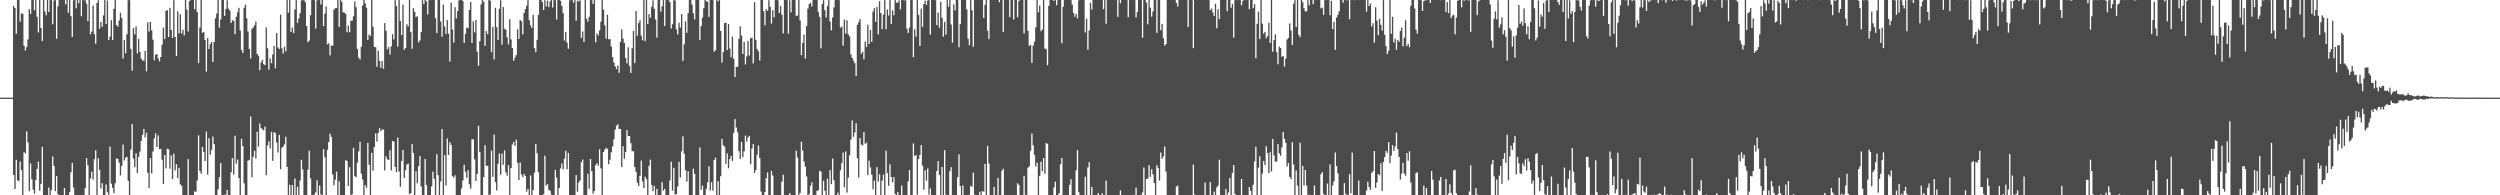 <svg xmlns="http://www.w3.org/2000/svg" width="1920" height="150"><path d="M0 75.000h1v1.000H0zM1 75.000h1v1.000H1zM2 75.000h1v1.000H2zM3 75.000h1v1.000H3zM4 75.000h1v1.000H4zM5 75.000h1v1.000H5zM6 75.000h1v1.000H6zM7 75.000h1v1.000H7zM8 75.000h1v1.000H8zM9 75.000h1v1.000H9zM10 4.498h1v129.871H10zM11 6.206h1v138.888H11zM12 25.952h1v96.790H12zM13 0.117h1v138.333H13zM14 -0.108h1v139.189H14zM15 16.635h1v107.352H15zM16 10.295h1v120.434H16zM17 10.646h1v139.319H17zM18 35.077h1v81.832H18zM19 38.812h1v78.976H19zM20 36.209h1v64.671H20zM21 30.269h1v79.073H21zM22 7.019h1v139.821H22zM23 10.748h1v114.814H23zM24 -0.059h1v137.803H24zM25 -0.066h1v145.672H25zM26 7.908h1v140.799H26zM27 0.066h1v138.231H27zM28 12.850h1v116.886H28zM29 24.946h1v99.257H29zM30 -0.002h1v146.505H30zM31 21.411h1v119.824H31zM32 31.556h1v81.257H32zM33 -0.020h1v149.964H33zM34 8.861h1v141.199H34zM35 11.739h1v138.247H35zM36 -0.282h1v150.296H36zM37 9.233h1v134.767H37zM38 0.079h1v149.952H38zM39 0.009h1v146.081H39zM40 18.632h1v101.584H40zM41 0.424h1v126.973H41zM42 0.013h1v146.823H42zM43 29.726h1v105.485H43zM44 4.858h1v144.140H44zM45 0.019h1v149.982H45zM46 0.000h1v149.896H46zM47 -0.016h1v150.013H47zM48 0.026h1v149.951H48zM49 0.040h1v144.356H49zM50 3.343h1v146.531H50zM51 0.012h1v149.972H51zM52 9.796h1v140.182H52zM53 0.007h1v147.595H53zM54 12.464h1v119.900H54zM55 28.398h1v96.749H55zM56 0.214h1v143.804H56zM57 -0.518h1v151.277H57zM58 6.413h1v143.417H58zM59 -0.589h1v151.816H59zM60 2.460h1v148.436H60zM61 -0.531h1v151.366H61zM62 12.434h1v137.583H62zM63 -0.012h1v149.727H63zM64 0.294h1v149.952H64zM65 0.107h1v144.349H65zM66 2.920h1v118.519H66zM67 16.179h1v110.673H67zM68 -0.739h1v151.010H68zM69 26.356h1v110.670H69zM70 24.230h1v107.545H70zM71 4.326h1v133.576H71zM72 26.257h1v95.947H72zM73 33.596h1v81.870H73zM74 2.302h1v147.423H74zM75 0.200h1v121.306H75zM76 22.030h1v108.494H76zM77 16.808h1v127.894H77zM78 20.597h1v120.123H78zM79 11.849h1v138.290H79zM80 -0.697h1v150.560H80zM81 18.467h1v123.188H81zM82 0.387h1v147.204H82zM83 30.706h1v118.858H83zM84 28.103h1v84.413H84zM85 15.500h1v125.530H85zM86 30.712h1v113.502H86zM87 6.793h1v141.587H87zM88 -0.030h1v140.785H88zM89 19.203h1v102.460H89zM90 20.490h1v101.576H90zM91 15.748h1v109.198H91zM92 9.801h1v124.904H92zM93 13.713h1v113.741H93zM94 44.929h1v66.117H94zM95 30.749h1v92.452H95zM96 40.905h1v80.191H96zM97 26.390h1v94.133H97zM98 0.188h1v138.648H98zM99 -0.028h1v149.996H99zM100 37.521h1v77.410H100zM101 54.259h1v41.017H101zM102 21.522h1v100.301H102zM103 26.338h1v102.071H103zM104 20.329h1v97.434H104zM105 41.062h1v91.771H105zM106 29.822h1v90.715H106zM107 39.906h1v76.479H107zM108 45.009h1v63.228H108zM109 46.428h1v57.029H109zM110 46.632h1v52.346H110zM111 39.172h1v66.414H111zM112 54.771h1v47.227H112zM113 17.148h1v115.544H113zM114 24.264h1v120.078H114zM115 16.797h1v104.607H115zM116 23.233h1v109.955H116zM117 30.466h1v85.936H117zM118 46.329h1v59.947H118zM119 42.081h1v60.251H119zM120 41.512h1v71.362H120zM121 44.898h1v59.106H121zM122 47.179h1v67.369H122zM123 43.815h1v70.571H123zM124 34.304h1v88.417H124zM125 21.308h1v120.011H125zM126 30.021h1v89.030H126zM127 8.412h1v120.908H127zM128 7.738h1v106.469H128zM129 28.505h1v86.177H129zM130 5.980h1v123.594H130zM131 23.059h1v96.331H131zM132 29.165h1v108.381H132zM133 0.033h1v117.986H133zM134 28.350h1v102.518H134zM135 42.985h1v83.075H135zM136 8.699h1v128.076H136zM137 25.678h1v103.264H137zM138 10.884h1v130.679H138zM139 25.635h1v117.040H139zM140 22.833h1v127.190H140zM141 27.126h1v122.854H141zM142 0.013h1v149.950H142zM143 7.408h1v142.575H143zM144 24.164h1v98.057H144zM145 0.922h1v149.076H145zM146 0.035h1v149.864H146zM147 -0.747h1v151.310H147zM148 -0.225h1v150.906H148zM149 7.041h1v139.915H149zM150 0.033h1v147.283H150zM151 9.326h1v129.274H151zM152 48.505h1v55.435H152zM153 21.172h1v110.095H153zM154 -0.121h1v133.482H154zM155 25.252h1v87.587H155zM156 24.501h1v92.194H156zM157 30.759h1v92.900H157zM158 54.969h1v46.034H158zM159 29.210h1v104.905H159zM160 37.698h1v68.439H160zM161 33.884h1v84.890H161zM162 32.228h1v82.885H162zM163 47.625h1v57.294H163zM164 32.229h1v78.393H164zM165 14.119h1v135.861H165zM166 10.379h1v139.581H166zM167 -0.034h1v145.410H167zM168 21.298h1v114.710H168zM169 15.016h1v110.256H169zM170 -1.099h1v156.088H170zM171 -0.484h1v150.885H171zM172 12.194h1v137.332H172zM173 6.864h1v142.594H173zM174 0.182h1v145.735H174zM175 6.649h1v144.026H175zM176 8.130h1v141.891H176zM177 17.668h1v114.750H177zM178 15.620h1v105.777H178zM179 15.957h1v118.085H179zM180 26.217h1v78.032H180zM181 12.791h1v112.884H181zM182 9.496h1v113.059H182zM183 5.969h1v130.786H183zM184 23.330h1v126.591H184zM185 38.428h1v68.153H185zM186 40.646h1v71.594H186zM187 5.949h1v134.865H187zM188 3.483h1v146.295H188zM189 14.093h1v135.889H189zM190 24.292h1v99.164H190zM191 37.665h1v85.116H191zM192 44.815h1v44.644H192zM193 22.242h1v113.840H193zM194 21.106h1v99.312H194zM195 19.401h1v96.374H195zM196 16.614h1v105.107H196zM197 41.358h1v59.792H197zM198 42.819h1v69.711H198zM199 53.892h1v40.924H199zM200 47.980h1v50.415H200zM201 46.062h1v53.152H201zM202 49.283h1v50.869H202zM203 50.017h1v47.170H203zM204 21.060h1v113.569H204zM205 37.140h1v74.565H205zM206 53.628h1v54.960H206zM207 44.967h1v69.036H207zM208 48.555h1v52.667H208zM209 41.755h1v81.726H209zM210 35.247h1v66.227H210zM211 52.458h1v49.879H211zM212 25.402h1v84.077H212zM213 36.451h1v80.694H213zM214 37.623h1v66.019H214zM215 11.327h1v118.596H215zM216 37.086h1v76.388H216zM217 41.158h1v71.444H217zM218 35.961h1v74.894H218zM219 39.497h1v65.583H219zM220 0.067h1v128.121H220zM221 9.756h1v139.913H221zM222 -0.214h1v142.165H222zM223 24.458h1v125.619H223zM224 21.071h1v120.936H224zM225 25.431h1v124.576H225zM226 7.259h1v129.827H226zM227 0.059h1v150.000H227zM228 17.612h1v125.829H228zM229 14.225h1v135.844H229zM230 10.062h1v128.581H230zM231 0.286h1v122.399H231zM232 0.095h1v130.062H232zM233 0.026h1v150.019H233zM234 1.649h1v148.355H234zM235 20.028h1v129.971H235zM236 32.389h1v97.964H236zM237 31.178h1v84.496H237zM238 11.658h1v125.278H238zM239 -0.471h1v150.769H239zM240 -0.088h1v150.211H240zM241 0.152h1v149.205H241zM242 21.976h1v125.684H242zM243 0.249h1v138.204H243zM244 0.073h1v149.888H244zM245 -0.229h1v142.709H245zM246 3.380h1v145.928H246zM247 -0.060h1v150.072H247zM248 20.083h1v94.488H248zM249 10.453h1v110.292H249zM250 4.978h1v145.022H250zM251 34.112h1v80.995H251zM252 33.230h1v75.870H252zM253 42.506h1v60.218H253zM254 34.994h1v70.039H254zM255 35.104h1v98.855H255zM256 7.429h1v134.983H256zM257 6.236h1v131.728H257zM258 6.212h1v125.574H258zM259 -0.022h1v150.254H259zM260 20.704h1v118.502H260zM261 -0.200h1v150.416H261zM262 1.338h1v149.555H262zM263 9.441h1v140.678H263zM264 9.626h1v140.730H264zM265 10.745h1v112.269H265zM266 24.709h1v98.881H266zM267 19.683h1v123.171H267zM268 24.817h1v103.548H268zM269 15.979h1v134.236H269zM270 15.875h1v133.254H270zM271 12.501h1v101.048H271zM272 1.076h1v134.202H272zM273 5.536h1v130.574H273zM274 37.575h1v87.307H274zM275 44.256h1v71.987H275zM276 45.654h1v63.254H276zM277 35.899h1v97.403H277zM278 4.301h1v133.541H278zM279 -0.139h1v150.134H279zM280 2.514h1v139.689H280zM281 5.903h1v138.338H281zM282 30.718h1v79.019H282zM283 26.515h1v99.987H283zM284 27.707h1v122.450H284zM285 0.024h1v117.312H285zM286 20.513h1v110.565H286zM287 35.998h1v76.963H287zM288 36.302h1v66.127H288zM289 51.311h1v57.474H289zM290 39.004h1v63.068H290zM291 46.651h1v51.746H291zM292 52.081h1v48.683H292zM293 46.960h1v52.308H293zM294 52.808h1v46.756H294zM295 17.770h1v113.131H295zM296 23.590h1v96.431H296zM297 37.893h1v84.435H297zM298 36.177h1v86.718H298zM299 41.841h1v73.547H299zM300 35.547h1v95.393H300zM301 26.340h1v81.882H301zM302 30.286h1v78.405H302zM303 0.079h1v128.167H303zM304 4.611h1v127.605H304zM305 35.805h1v69.770H305zM306 -3.011h1v134.740H306zM307 16.195h1v127.276H307zM308 26.942h1v96.767H308zM309 3.485h1v111.645H309zM310 38.365h1v98.356H310zM311 36.773h1v93.915H311zM312 18.688h1v107.772H312zM313 20.320h1v105.298H313zM314 -0.070h1v149.088H314zM315 24.665h1v123.645H315zM316 37.412h1v73.266H316zM317 6.239h1v111.233H317zM318 9.106h1v141.409H318zM319 13.184h1v118.369H319zM320 12.439h1v128.345H320zM321 32.516h1v95.107H321zM322 30.951h1v88.784H322zM323 24.663h1v118.506H323zM324 0.103h1v149.960H324zM325 3.216h1v146.683H325zM326 -0.063h1v122.125H326zM327 1.012h1v141.027H327zM328 11.046h1v138.766H328zM329 -0.405h1v151.779H329zM330 0.113h1v149.933H330zM331 -0.059h1v143.233H331zM332 0.001h1v131.802H332zM333 0.050h1v137.194H333zM334 14.027h1v135.924H334zM335 25.420h1v93.025H335zM336 -0.042h1v134.555H336zM337 0.053h1v149.956H337zM338 16.549h1v122.873H338zM339 28.153h1v70.915H339zM340 3.593h1v146.876H340zM341 20.389h1v98.766H341zM342 26.188h1v116.295H342zM343 15.431h1v90.923H343zM344 25.843h1v93.216H344zM345 47.381h1v61.862H345zM346 2.003h1v109.279H346zM347 22.695h1v112.586H347zM348 32.769h1v103.683H348zM349 5.526h1v129.122H349zM350 14.125h1v135.856H350zM351 8.548h1v141.313H351zM352 0.288h1v151.919H352zM353 -0.699h1v150.723H353zM354 -0.705h1v145.368H354zM355 0.807h1v137.840H355zM356 32.977h1v93.568H356zM357 26.050h1v105.874H357zM358 21.140h1v115.410H358zM359 21.718h1v108.965H359zM360 7.657h1v133.868H360zM361 1.647h1v143.357H361zM362 32.976h1v73.980H362zM363 16.441h1v90.573H363zM364 24.886h1v97.495H364zM365 15.385h1v123.568H365zM366 39.622h1v93.985H366zM367 50.491h1v46.110H367zM368 31.663h1v85.147H368zM369 3.403h1v146.587H369zM370 -0.007h1v150.049H370zM371 1.436h1v134.498H371zM372 35.208h1v76.245H372zM373 23.855h1v103.456H373zM374 26.204h1v101.195H374zM375 -1.137h1v151.882H375zM376 0.538h1v148.791H376zM377 40.072h1v75.648H377zM378 20.658h1v115.145H378zM379 45.644h1v57.657H379zM380 6.009h1v133.843H380zM381 20.890h1v125.320H381zM382 30.564h1v95.230H382zM383 6.741h1v111.115H383zM384 0.152h1v134.058H384zM385 34.344h1v83.618H385zM386 5.448h1v121.132H386zM387 22.023h1v93.429H387zM388 22.880h1v109.539H388zM389 28.615h1v106.332H389zM390 34.153h1v92.607H390zM391 14.761h1v134.974H391zM392 30.287h1v98.714H392zM393 36.808h1v74.213H393zM394 46.632h1v62.370H394zM395 44.274h1v67.781H395zM396 42.269h1v64.928H396zM397 22.509h1v102.543H397zM398 29.913h1v108.304H398zM399 15.299h1v109.488H399zM400 16.331h1v117.705H400zM401 26.378h1v109.732H401zM402 10.047h1v123.427H402zM403 6.997h1v128.189H403zM404 4.310h1v142.846H404zM405 -0.090h1v145.209H405zM406 15.446h1v134.557H406zM407 19.582h1v115.205H407zM408 21.447h1v128.526H408zM409 11.301h1v134.687H409zM410 36.960h1v95.692H410zM411 40.071h1v70.563H411zM412 30.559h1v87.095H412zM413 11.443h1v120.747H413zM414 0.008h1v150.277H414zM415 -0.131h1v150.188H415zM416 1.598h1v148.356H416zM417 7.660h1v141.454H417zM418 0.083h1v119.475H418zM419 4.898h1v137.633H419zM420 0.428h1v140.919H420zM421 5.445h1v140.369H421zM422 1.086h1v145.525H422zM423 -1.003h1v150.456H423zM424 5.775h1v144.443H424zM425 -0.141h1v150.536H425zM426 0.223h1v130.258H426zM427 14.960h1v121.476H427zM428 -0.277h1v150.707H428zM429 -0.256h1v144.582H429zM430 0.540h1v128.729H430zM431 4.552h1v120.990H431zM432 10.084h1v119.944H432zM433 31.203h1v90.663H433zM434 24.450h1v91.364H434zM435 32.688h1v97.326H435zM436 37.445h1v79.952H436zM437 0.182h1v149.939H437zM438 0.097h1v149.894H438zM439 -0.091h1v150.115H439zM440 2.018h1v148.070H440zM441 -0.052h1v150.059H441zM442 15.855h1v118.602H442zM443 0.523h1v146.711H443zM444 1.129h1v139.100H444zM445 0.174h1v138.385H445zM446 29.177h1v95.502H446zM447 24.154h1v98.309H447zM448 32.188h1v117.910H448zM449 -0.212h1v150.681H449zM450 14.301h1v135.624H450zM451 16.632h1v116.846H451zM452 12.915h1v132.070H452zM453 -0.141h1v122.245H453zM454 0.084h1v131.430H454zM455 2.949h1v145.838H455zM456 -0.025h1v146.695H456zM457 32.531h1v94.245H457zM458 25.639h1v99.669H458zM459 27.210h1v100.140H459zM460 23.372h1v91.212H460zM461 16.676h1v112.607H461zM462 -0.056h1v150.163H462zM463 7.429h1v109.338H463zM464 19.442h1v95.545H464zM465 29.790h1v83.719H465zM466 11.303h1v102.952H466zM467 30.223h1v95.958H467zM468 30.002h1v92.678H468zM469 35.798h1v81.190H469zM470 43.781h1v68.710H470zM471 48.005h1v59.016H471zM472 51.000h1v48.563H472zM473 53.073h1v43.387H473zM474 50.257h1v45.167H474zM475 55.901h1v43.283H475zM476 32.176h1v66.809H476zM477 22.641h1v105.737H477zM478 29.649h1v82.650H478zM479 32.914h1v88.975H479zM480 44.515h1v72.185H480zM481 48.617h1v51.281H481zM482 36.312h1v68.207H482zM483 50.636h1v53.881H483zM484 56.035h1v53.888H484zM485 37.102h1v78.974H485zM486 23.780h1v92.442H486zM487 48.491h1v79.779H487zM488 8.395h1v123.584H488zM489 27.486h1v112.860H489zM490 17.767h1v125.178H490zM491 15.539h1v119.464H491zM492 27.368h1v95.991H492zM493 31.000h1v108.374H493zM494 -0.990h1v145.315H494zM495 31.657h1v104.094H495zM496 0.077h1v137.590H496zM497 18.369h1v131.731H497zM498 10.826h1v116.496H498zM499 13.615h1v108.978H499zM500 5.139h1v136.809H500zM501 0.254h1v146.572H501zM502 6.753h1v135.998H502zM503 15.063h1v134.594H503zM504 28.856h1v116.213H504zM505 -0.044h1v150.166H505zM506 -0.069h1v150.187H506zM507 8.958h1v140.992H507zM508 4.813h1v135.091H508zM509 0.042h1v146.412H509zM510 19.894h1v125.120H510zM511 -0.732h1v150.487H511zM512 0.068h1v150.121H512zM513 0.012h1v150.001H513zM514 1.638h1v136.994H514zM515 21.921h1v102.235H515zM516 18.650h1v127.769H516zM517 0.069h1v128.819H517zM518 0.378h1v149.097H518zM519 22.518h1v126.519H519zM520 26.396h1v116.843H520zM521 17.495h1v106.810H521zM522 21.180h1v115.065H522zM523 10.806h1v105.409H523zM524 46.734h1v57.966H524zM525 34.011h1v84.026H525zM526 16.309h1v114.439H526zM527 25.190h1v114.244H527zM528 10.040h1v121.462H528zM529 -0.033h1v150.028H529zM530 -0.010h1v150.079H530zM531 3.529h1v146.534H531zM532 10.249h1v119.227H532zM533 14.876h1v118.671H533zM534 -0.325h1v150.284H534zM535 -0.497h1v150.840H535zM536 -0.093h1v150.295H536zM537 30.717h1v82.464H537zM538 20.087h1v125.686H538zM539 13.525h1v129.017H539zM540 6.338h1v143.785H540zM541 0.005h1v149.988H541zM542 1.000h1v144.003H542zM543 1.314h1v138.688H543zM544 12.940h1v114.790H544zM545 -0.107h1v146.434H545zM546 -0.131h1v140.107H546zM547 0.040h1v146.419H547zM548 39.736h1v83.130H548zM549 38.660h1v82.393H549zM550 -0.046h1v150.052H550zM551 0.985h1v138.215H551zM552 0.019h1v149.979H552zM553 23.831h1v111.512H553zM554 48.058h1v58.574H554zM555 40.046h1v71.568H555zM556 17.725h1v94.940H556zM557 17.369h1v108.434H557zM558 38.453h1v79.368H558zM559 18.450h1v110.787H559zM560 37.252h1v84.898H560zM561 43.984h1v75.717H561zM562 28.130h1v95.410H562zM563 45.092h1v56.924H563zM564 59.124h1v32.363H564zM565 51.367h1v46.602H565zM566 51.287h1v50.341H566zM567 29.843h1v86.310H567zM568 20.156h1v101.952H568zM569 27.290h1v81.696H569zM570 41.491h1v79.263H570zM571 32.166h1v84.130H571zM572 49.513h1v54.557H572zM573 43.351h1v65.496H573zM574 31.403h1v74.225H574zM575 42.592h1v61.771H575zM576 29.440h1v96.733H576zM577 28.890h1v85.163H577zM578 48.706h1v61.913H578zM579 1.705h1v131.150H579zM580 30.594h1v100.022H580zM581 37.638h1v81.146H581zM582 39.473h1v72.301H582zM583 46.487h1v74.795H583zM584 0.026h1v147.130H584zM585 -0.315h1v150.267H585zM586 8.619h1v141.609H586zM587 19.395h1v128.056H587zM588 7.109h1v129.730H588zM589 8.337h1v124.117H589zM590 0.134h1v150.622H590zM591 5.268h1v145.333H591zM592 18.081h1v113.215H592zM593 7.875h1v126.925H593zM594 13.296h1v136.490H594zM595 0.070h1v149.920H595zM596 -0.209h1v150.490H596zM597 0.190h1v149.718H597zM598 10.003h1v139.957H598zM599 4.454h1v145.522H599zM600 11.227h1v128.297H600zM601 25.708h1v108.504H601zM602 -0.990h1v151.724H602zM603 -0.518h1v150.640H603zM604 -0.263h1v150.289H604zM605 25.853h1v124.181H605zM606 0.220h1v148.067H606zM607 9.447h1v140.513H607zM608 0.002h1v149.953H608zM609 -0.042h1v150.024H609zM610 -0.034h1v150.039H610zM611 12.171h1v103.553H611zM612 11.921h1v109.123H612zM613 -0.264h1v150.543H613zM614 15.642h1v132.467H614zM615 42.417h1v66.417H615zM616 33.058h1v82.680H616zM617 26.444h1v97.632H617zM618 44.941h1v83.124H618zM619 20.072h1v115.452H619zM620 6.670h1v143.331H620zM621 3.068h1v146.007H621zM622 2.066h1v140.578H622zM623 4.952h1v135.047H623zM624 -1.532h1v154.154H624zM625 -0.813h1v150.474H625zM626 -0.398h1v150.554H626zM627 -0.145h1v146.795H627zM628 9.329h1v136.633H628zM629 12.973h1v118.180H629zM630 37.101h1v94.649H630zM631 3.039h1v147.002H631zM632 0.081h1v138.705H632zM633 7.827h1v138.665H633zM634 13.473h1v136.285H634zM635 4.681h1v132.600H635zM636 -0.543h1v151.317H636zM637 16.464h1v114.142H637zM638 23.320h1v118.071H638zM639 13.427h1v108.250H639zM640 5.680h1v132.831H640zM641 -0.250h1v150.600H641zM642 -0.073h1v150.291H642zM643 -0.195h1v148.127H643zM644 0.082h1v149.921H644zM645 21.238h1v109.566H645zM646 20.364h1v104.947H646zM647 35.073h1v82.114H647zM648 14.944h1v128.910H648zM649 25.772h1v90.482H649zM650 15.541h1v132.391H650zM651 26.394h1v109.996H651zM652 28.021h1v91.224H652zM653 41.842h1v65.448H653zM654 44.501h1v47.989H654zM655 46.650h1v58.421H655zM656 48.537h1v53.172H656zM657 58.423h1v36.173H657zM658 19.165h1v102.307H658zM659 17.071h1v119.351H659zM660 14.725h1v91.348H660zM661 41.337h1v69.739H661zM662 39.743h1v71.932H662zM663 45.524h1v55.828H663zM664 31.873h1v78.565H664zM665 36.123h1v73.392H665zM666 18.899h1v115.661H666zM667 33.810h1v89.527H667zM668 22.979h1v105.631H668zM669 32.170h1v102.016H669zM670 8.887h1v136.445H670zM671 6.277h1v132.361H671zM672 16.791h1v133.609H672zM673 5.235h1v123.073H673zM674 26.439h1v113.004H674zM675 0.850h1v132.920H675zM676 10.106h1v139.733H676zM677 22.334h1v116.435H677zM678 11.195h1v122.888H678zM679 0.033h1v150.068H679zM680 22.484h1v93.209H680zM681 7.289h1v125.671H681zM682 11.962h1v130.782H682zM683 -0.025h1v126.283H683zM684 18.398h1v117.554H684zM685 8.053h1v132.041H685zM686 11.784h1v124.209H686zM687 -0.029h1v148.971H687zM688 2.052h1v147.964H688zM689 1.996h1v145.579H689zM690 0.254h1v149.769H690zM691 7.240h1v142.968H691zM692 0.054h1v142.367H692zM693 -0.451h1v150.390H693zM694 0.392h1v149.624H694zM695 -0.045h1v150.027H695zM696 22.081h1v127.933H696zM697 25.404h1v113.883H697zM698 21.194h1v109.456H698zM699 0.029h1v149.999H699zM700 0.046h1v149.979H700zM701 43.915h1v66.227H701zM702 22.520h1v97.239H702zM703 28.095h1v91.057H703zM704 -0.099h1v149.566H704zM705 11.431h1v110.717H705zM706 35.307h1v83.659H706zM707 6.595h1v104.828H707zM708 20.684h1v106.594H708zM709 3.145h1v142.572H709zM710 0.532h1v130.337H710zM711 3.739h1v135.004H711zM712 0.354h1v129.046H712zM713 -0.022h1v149.496H713zM714 26.520h1v118.045H714zM715 -0.155h1v153.784H715zM716 -0.534h1v150.985H716zM717 -0.063h1v150.635H717zM718 0.224h1v149.852H718zM719 19.307h1v112.047H719zM720 9.747h1v113.981H720zM721 21.359h1v113.041H721zM722 1.461h1v148.571H722zM723 13.567h1v114.669H723zM724 28.142h1v121.839H724zM725 16.751h1v98.644H725zM726 26.590h1v122.870H726zM727 -0.113h1v150.519H727zM728 5.278h1v145.374H728zM729 -0.062h1v131.531H729zM730 18.855h1v109.536H730zM731 32.781h1v117.233H731zM732 3.327h1v146.878H732zM733 7.984h1v141.893H733zM734 -0.067h1v150.055H734zM735 -0.018h1v136.220H735zM736 36.277h1v82.256H736zM737 18.559h1v124.302H737zM738 -0.054h1v150.349H738zM739 -0.087h1v142.471H739zM740 -0.020h1v150.016H740zM741 -0.237h1v150.886H741zM742 7.238h1v142.945H742zM743 29.694h1v120.410H743zM744 34.777h1v114.824H744zM745 0.016h1v142.688H745zM746 7.870h1v135.644H746zM747 35.927h1v96.660H747zM748 0.005h1v149.467H748zM749 0.012h1v150.105H749zM750 -0.409h1v150.490H750zM751 -0.191h1v150.338H751zM752 0.061h1v147.229H752zM753 -0.008h1v150.135H753zM754 -0.032h1v146.728H754zM755 13.795h1v133.495H755zM756 3.743h1v122.180H756zM757 0.009h1v150.025H757zM758 23.511h1v88.534H758zM759 30.064h1v95.495H759zM760 0.020h1v150.019H760zM761 -0.203h1v150.428H761zM762 -0.017h1v150.157H762zM763 0.007h1v143.667H763zM764 0.001h1v149.979H764zM765 -0.019h1v150.037H765zM766 -0.004h1v136.638H766zM767 1.670h1v148.349H767zM768 -0.008h1v150.051H768zM769 0.008h1v131.076H769zM770 24.519h1v105.130H770zM771 -0.063h1v150.173H771zM772 -0.140h1v150.225H772zM773 -0.100h1v150.029H773zM774 0.061h1v149.806H774zM775 13.177h1v136.793H775zM776 -0.036h1v150.079H776zM777 -0.018h1v150.029H777zM778 14.929h1v135.090H778zM779 -0.004h1v150.015H779zM780 -0.008h1v150.009H780zM781 13.237h1v127.527H781zM782 0.881h1v141.108H782zM783 -0.104h1v150.280H783zM784 -0.053h1v150.038H784zM785 0.003h1v149.995H785zM786 25.731h1v109.337H786zM787 0.024h1v149.508H787zM788 -0.006h1v150.005H788zM789 23.730h1v105.109H789zM790 35.152h1v92.617H790zM791 34.442h1v81.359H791zM792 48.280h1v54.334H792zM793 35.145h1v76.461H793zM794 31.988h1v86.984H794zM795 20.985h1v106.903H795zM796 0.018h1v124.916H796zM797 9.455h1v140.528H797zM798 4.267h1v130.807H798zM799 23.967h1v100.251H799zM800 22.614h1v108.856H800zM801 0.012h1v121.421H801zM802 37.208h1v96.250H802zM803 37.766h1v72.146H803zM804 50.087h1v60.371H804zM805 4.395h1v145.547H805zM806 -0.562h1v150.631H806zM807 -0.054h1v150.071H807zM808 0.052h1v149.984H808zM809 0.683h1v143.313H809zM810 0.017h1v139.489H810zM811 4.019h1v145.952H811zM812 0.030h1v149.967H812zM813 0.014h1v148.277H813zM814 0.020h1v126.039H814zM815 33.154h1v88.136H815zM816 5.229h1v144.790H816zM817 -0.136h1v150.136H817zM818 0.009h1v150.031H818zM819 -0.010h1v150.019H819zM820 -0.006h1v150.000H820zM821 0.018h1v141.982H821zM822 0.008h1v137.638H822zM823 3.549h1v146.440H823zM824 9.988h1v140.004H824zM825 12.869h1v137.121H825zM826 10.663h1v120.113H826zM827 14.140h1v101.122H827zM828 0.234h1v147.370H828zM829 -0.342h1v150.378H829zM830 0.010h1v150.000H830zM831 -0.055h1v150.480H831zM832 -0.001h1v150.106H832zM833 24.986h1v110.722H833zM834 14.427h1v135.568H834zM835 38.179h1v90.438H835zM836 23.345h1v101.148H836zM837 2.220h1v147.785H837zM838 7.365h1v136.191H838zM839 -0.090h1v150.117H839zM840 -0.415h1v150.540H840zM841 -0.176h1v150.723H841zM842 -0.066h1v150.289H842zM843 0.019h1v148.209H843zM844 -0.054h1v150.128H844zM845 0.010h1v149.999H845zM846 0.018h1v148.361H846zM847 7.023h1v142.953H847zM848 -0.016h1v150.027H848zM849 18.162h1v120.522H849zM850 0.043h1v149.968H850zM851 -0.018h1v149.994H851zM852 -0.641h1v150.848H852zM853 -0.083h1v150.185H853zM854 -0.025h1v150.001H854zM855 0.057h1v150.155H855zM856 -0.131h1v150.118H856zM857 0.013h1v150.022H857zM858 13.018h1v136.922H858zM859 -0.031h1v150.015H859zM860 2.515h1v143.712H860zM861 0.015h1v150.010H861zM862 -0.029h1v150.084H862zM863 -0.076h1v150.190H863zM864 -0.031h1v150.114H864zM865 -0.093h1v150.662H865zM866 13.279h1v136.787H866zM867 -0.036h1v150.139H867zM868 0.052h1v149.851H868zM869 -0.047h1v150.076H869zM870 0.030h1v149.513H870zM871 -0.001h1v150.008H871zM872 13.348h1v130.768H872zM873 9.206h1v140.794H873zM874 -0.130h1v150.180H874zM875 -0.030h1v150.046H875zM876 0.012h1v150.007H876zM877 28.999h1v118.807H877zM878 0.006h1v128.680H878zM879 0.023h1v149.962H879zM880 1.945h1v135.438H880zM881 18.676h1v118.591H881zM882 0.003h1v126.901H882zM883 5.844h1v130.020H883zM884 12.865h1v117.076H884zM885 8.752h1v125.135H885zM886 0.015h1v140.641H886zM887 0.010h1v149.982H887zM888 25.302h1v101.582H888zM889 0.015h1v129.045H889zM890 0.006h1v138.698H890zM891 23.237h1v93.894H891zM892 18.327h1v103.649H892zM893 29.356h1v90.706H893zM894 35.052h1v77.462H894zM895 33.829h1v97.921H895zM896 -0.205h1v150.225H896zM897 -0.055h1v150.057H897zM898 -0.048h1v150.077H898zM899 -0.170h1v150.213H899zM900 -0.002h1v149.958H900zM901 -0.137h1v150.195H901zM902 -0.044h1v150.007H902zM903 2.131h1v141.151H903zM904 5.088h1v137.426H904zM905 0.016h1v149.961H905zM906 -0.175h1v150.289H906zM907 -0.235h1v150.501H907zM908 -0.389h1v150.470H908zM909 -0.516h1v150.622H909zM910 -0.008h1v150.081H910zM911 0.052h1v149.964H911zM912 20.766h1v129.182H912zM913 -0.062h1v150.138H913zM914 -0.032h1v150.049H914zM915 0.089h1v150.013H915zM916 36.944h1v89.461H916zM917 0.018h1v149.286H917zM918 0.006h1v150.018H918zM919 0.088h1v150.418H919zM920 -0.442h1v151.380H920zM921 -0.071h1v149.988H921zM922 -0.843h1v150.913H922zM923 -0.416h1v150.977H923zM924 -1.187h1v151.376H924zM925 -0.162h1v140.325H925zM926 -0.350h1v150.443H926zM927 0.017h1v150.030H927zM928 -0.157h1v150.101H928zM929 7.806h1v132.086H929zM930 6.550h1v143.426H930zM931 9.550h1v141.339H931zM932 12.343h1v134.760H932zM933 2.881h1v147.193H933zM934 21.634h1v122.276H934zM935 7.024h1v135.471H935zM936 14.673h1v108.006H936zM937 -0.248h1v150.267H937zM938 -0.180h1v150.559H938zM939 -0.036h1v150.072H939zM940 0.001h1v150.097H940zM941 -0.009h1v145.120H941zM942 8.543h1v141.009H942zM943 -0.209h1v147.993H943zM944 -0.079h1v136.840H944zM945 6.052h1v143.950H945zM946 2.951h1v129.865H946zM947 28.911h1v97.837H947zM948 -0.702h1v149.656H948zM949 -0.049h1v150.481H949zM950 0.138h1v150.660H950zM951 -0.698h1v152.293H951zM952 -0.401h1v151.532H952zM953 4.028h1v133.463H953zM954 0.734h1v149.768H954zM955 -0.237h1v150.373H955zM956 -0.625h1v151.887H956zM957 -0.668h1v150.764H957zM958 -0.086h1v150.008H958zM959 7.076h1v136.546H959zM960 -0.229h1v146.708H960zM961 -0.009h1v149.931H961zM962 6.289h1v135.562H962zM963 3.160h1v120.852H963zM964 44.707h1v67.916H964zM965 18.303h1v131.729H965zM966 8.921h1v119.893H966zM967 29.997h1v90.134H967zM968 -0.608h1v150.712H968zM969 18.161h1v115.143H969zM970 25.869h1v97.730H970zM971 24.433h1v102.358H971zM972 29.413h1v82.925H972zM973 27.644h1v89.919H973zM974 17.437h1v115.433H974zM975 33.026h1v83.907H975zM976 -0.740h1v132.485H976zM977 39.712h1v67.000H977zM978 30.727h1v88.715H978zM979 26.432h1v97.653H979zM980 40.033h1v84.035H980zM981 49.421h1v61.263H981zM982 35.782h1v82.073H982zM983 36.862h1v82.771H983zM984 43.620h1v69.637H984zM985 42.928h1v58.402H985zM986 51.134h1v55.478H986zM987 45.025h1v64.608H987zM988 30.374h1v97.546H988zM989 29.085h1v96.012H989zM990 17.979h1v117.758H990zM991 23.323h1v114.286H991zM992 34.498h1v74.598H992zM993 2.908h1v123.417H993zM994 0.066h1v150.371H994zM995 20.777h1v110.142H995zM996 -0.437h1v143.054H996zM997 26.882h1v123.660H997zM998 28.636h1v81.025H998zM999 -1.693h1v152.109H999zM1000 1.692h1v125.718H1000zM1001 6.370h1v136.064H1001zM1002 8.784h1v121.751H1002zM1003 8.703h1v133.674H1003zM1004 -0.093h1v150.222H1004zM1005 4.105h1v145.333H1005zM1006 -0.092h1v150.283H1006zM1007 -0.348h1v150.421H1007zM1008 3.238h1v146.804H1008zM1009 -0.161h1v142.726H1009zM1010 0.043h1v151.358H1010zM1011 -0.428h1v150.739H1011zM1012 -0.060h1v150.075H1012zM1013 -0.003h1v150.081H1013zM1014 6.379h1v127.456H1014zM1015 5.767h1v126.385H1015zM1016 11.396h1v137.547H1016zM1017 0.033h1v150.149H1017zM1018 0.035h1v150.047H1018zM1019 0.020h1v140.933H1019zM1020 -0.039h1v150.072H1020zM1021 11.695h1v114.560H1021zM1022 0.605h1v155.302H1022zM1023 22.248h1v120.186H1023zM1024 16.775h1v122.486H1024zM1025 38.266h1v78.891H1025zM1026 13.517h1v113.941H1026zM1027 11.365h1v121.799H1027zM1028 8.588h1v141.378H1028zM1029 -0.005h1v149.988H1029zM1030 -0.057h1v150.549H1030zM1031 1.996h1v148.092H1031zM1032 0.005h1v140.646H1032zM1033 -0.442h1v149.266H1033zM1034 0.328h1v149.349H1034zM1035 -0.164h1v150.345H1035zM1036 14.727h1v119.041H1036zM1037 -0.005h1v148.504H1037zM1038 0.116h1v117.087H1038zM1039 -0.797h1v152.364H1039zM1040 0.146h1v150.442H1040zM1041 -0.895h1v150.674H1041zM1042 -0.843h1v151.279H1042zM1043 0.051h1v138.624H1043zM1044 -0.173h1v150.691H1044zM1045 -0.228h1v150.433H1045zM1046 -0.605h1v150.514H1046zM1047 0.054h1v151.749H1047zM1048 -0.434h1v150.989H1048zM1049 9.051h1v137.219H1049zM1050 -0.306h1v139.851H1050zM1051 4.605h1v139.037H1051zM1052 2.771h1v142.996H1052zM1053 20.304h1v112.495H1053zM1054 17.880h1v113.624H1054zM1055 32.711h1v83.274H1055zM1056 5.559h1v138.675H1056zM1057 15.889h1v124.222H1057zM1058 27.049h1v106.598H1058zM1059 14.476h1v120.162H1059zM1060 19.035h1v106.413H1060zM1061 23.517h1v123.092H1061zM1062 0.024h1v124.407H1062zM1063 26.726h1v93.962H1063zM1064 35.526h1v80.335H1064zM1065 41.499h1v75.860H1065zM1066 38.998h1v70.208H1066zM1067 -1.352h1v126.666H1067zM1068 25.988h1v93.454H1068zM1069 12.916h1v98.547H1069zM1070 32.651h1v83.250H1070zM1071 29.807h1v82.785H1071zM1072 38.364h1v63.470H1072zM1073 30.660h1v83.862H1073zM1074 32.048h1v88.471H1074zM1075 23.799h1v114.093H1075zM1076 21.221h1v112.161H1076zM1077 35.571h1v89.449H1077zM1078 28.995h1v104.296H1078zM1079 15.560h1v119.356H1079zM1080 35.411h1v82.099H1080zM1081 33.739h1v89.690H1081zM1082 36.310h1v79.847H1082zM1083 4.465h1v135.666H1083zM1084 0.016h1v150.084H1084zM1085 -0.327h1v150.438H1085zM1086 6.566h1v143.590H1086zM1087 22.730h1v110.325H1087zM1088 25.805h1v106.414H1088zM1089 -0.199h1v150.263H1089zM1090 -2.809h1v156.662H1090zM1091 0.155h1v150.640H1091zM1092 8.461h1v141.922H1092zM1093 0.808h1v141.722H1093zM1094 0.221h1v149.639H1094zM1095 0.181h1v144.184H1095zM1096 -0.357h1v150.109H1096zM1097 -0.147h1v150.795H1097zM1098 2.236h1v147.944H1098zM1099 -0.015h1v131.345H1099zM1100 0.020h1v137.968H1100zM1101 -0.215h1v150.480H1101zM1102 -0.865h1v151.409H1102zM1103 -0.303h1v150.317H1103zM1104 -0.134h1v150.176H1104zM1105 -0.018h1v138.678H1105zM1106 0.100h1v135.785H1106zM1107 -0.556h1v150.822H1107zM1108 -0.255h1v150.532H1108zM1109 -0.096h1v150.458H1109zM1110 9.295h1v128.184H1110zM1111 1.564h1v148.445H1111zM1112 10.050h1v138.514H1112zM1113 -0.514h1v142.020H1113zM1114 13.895h1v134.166H1114zM1115 11.949h1v138.662H1115zM1116 11.385h1v119.474H1116zM1117 26.376h1v103.930H1117zM1118 13.567h1v134.750H1118zM1119 0.601h1v149.452H1119zM1120 -0.277h1v150.382H1120zM1121 -0.105h1v150.418H1121zM1122 5.623h1v144.362H1122zM1123 -0.048h1v150.054H1123zM1124 0.606h1v149.330H1124zM1125 -0.060h1v150.227H1125zM1126 0.025h1v150.089H1126zM1127 0.294h1v149.706H1127zM1128 0.163h1v146.907H1128zM1129 24.421h1v102.574H1129zM1130 -0.343h1v150.012H1130zM1131 -0.075h1v150.870H1131zM1132 -0.250h1v151.306H1132zM1133 -0.647h1v145.132H1133zM1134 11.609h1v137.674H1134zM1135 1.066h1v149.384H1135zM1136 0.289h1v149.798H1136zM1137 -0.529h1v151.036H1137zM1138 -0.055h1v150.362H1138zM1139 -0.326h1v150.704H1139zM1140 -0.106h1v150.298H1140zM1141 -0.123h1v150.967H1141zM1142 -0.176h1v150.433H1142zM1143 -0.003h1v150.064H1143zM1144 3.420h1v146.441H1144zM1145 31.234h1v95.065H1145zM1146 36.741h1v86.096H1146zM1147 14.421h1v121.042H1147zM1148 8.763h1v141.292H1148zM1149 14.867h1v123.058H1149zM1150 0.213h1v149.744H1150zM1151 21.354h1v113.483H1151zM1152 18.729h1v108.767H1152zM1153 13.336h1v127.889H1153zM1154 26.378h1v95.606H1154zM1155 23.223h1v94.238H1155zM1156 28.227h1v96.830H1156zM1157 46.605h1v56.880H1157zM1158 -2.140h1v140.589H1158zM1159 21.674h1v98.493H1159zM1160 23.245h1v88.711H1160zM1161 35.799h1v79.399H1161zM1162 27.850h1v81.857H1162zM1163 44.293h1v60.069H1163zM1164 27.123h1v106.890H1164zM1165 21.295h1v99.242H1165zM1166 3.819h1v121.625H1166zM1167 18.284h1v114.869H1167zM1168 16.502h1v117.093H1168zM1169 19.811h1v105.554H1169zM1170 6.472h1v121.048H1170zM1171 17.787h1v104.491H1171zM1172 26.423h1v104.598H1172zM1173 20.165h1v101.270H1173zM1174 30.123h1v94.021H1174zM1175 16.975h1v113.647H1175zM1176 -0.530h1v141.617H1176zM1177 -0.041h1v138.762H1177zM1178 6.363h1v143.174H1178zM1179 31.089h1v87.377H1179zM1180 28.979h1v88.469H1180zM1181 0.252h1v136.040H1181zM1182 20.500h1v126.359H1182zM1183 11.064h1v129.314H1183zM1184 12.789h1v113.993H1184zM1185 2.270h1v136.107H1185zM1186 22.080h1v127.090H1186zM1187 0.372h1v149.645H1187zM1188 0.037h1v142.924H1188zM1189 9.314h1v140.541H1189zM1190 -0.056h1v150.217H1190zM1191 -0.005h1v135.536H1191zM1192 0.026h1v151.027H1192zM1193 -0.295h1v150.688H1193zM1194 -0.278h1v150.426H1194zM1195 -0.022h1v149.980H1195zM1196 1.479h1v139.653H1196zM1197 3.685h1v146.355H1197zM1198 -0.110h1v150.429H1198zM1199 -0.105h1v150.120H1199zM1200 9.265h1v140.826H1200zM1201 -0.045h1v128.699H1201zM1202 31.502h1v112.519H1202zM1203 0.008h1v153.594H1203zM1204 14.180h1v123.250H1204zM1205 0.189h1v130.675H1205zM1206 10.610h1v139.760H1206zM1207 8.494h1v105.152H1207zM1208 32.366h1v99.364H1208zM1209 9.162h1v131.133H1209zM1210 -0.390h1v149.300H1210zM1211 0.287h1v149.679H1211zM1212 0.250h1v149.920H1212zM1213 5.303h1v145.062H1213zM1214 8.075h1v141.698H1214zM1215 -0.711h1v150.712H1215zM1216 -0.261h1v150.622H1216zM1217 -0.063h1v150.024H1217zM1218 27.760h1v92.662H1218zM1219 29.518h1v90.946H1219zM1220 4.413h1v124.128H1220zM1221 0.323h1v149.651H1221zM1222 -0.252h1v149.825H1222zM1223 0.108h1v149.797H1223zM1224 0.112h1v150.076H1224zM1225 5.140h1v117.978H1225zM1226 -2.825h1v150.371H1226zM1227 0.604h1v149.325H1227zM1228 0.512h1v149.243H1228zM1229 -0.399h1v151.919H1229zM1230 -0.072h1v149.741H1230zM1231 12.172h1v137.819H1231zM1232 -0.170h1v150.720H1232zM1233 -0.332h1v150.450H1233zM1234 0.040h1v148.950H1234zM1235 18.440h1v131.612H1235zM1236 27.881h1v88.445H1236zM1237 1.828h1v120.082H1237zM1238 0.067h1v141.995H1238zM1239 25.968h1v109.490H1239zM1240 -0.205h1v148.645H1240zM1241 36.320h1v109.062H1241zM1242 17.513h1v99.816H1242zM1243 12.070h1v138.098H1243zM1244 4.000h1v146.504H1244zM1245 0.049h1v137.358H1245zM1246 -0.056h1v150.117H1246zM1247 0.086h1v149.842H1247zM1248 0.194h1v149.350H1248zM1249 -2.753h1v153.729H1249zM1250 4.392h1v133.549H1250zM1251 -0.470h1v150.608H1251zM1252 -0.827h1v151.867H1252zM1253 0.869h1v148.547H1253zM1254 -0.150h1v149.038H1254zM1255 0.286h1v147.937H1255zM1256 21.069h1v128.890H1256zM1257 15.505h1v125.692H1257zM1258 18.086h1v123.691H1258zM1259 5.576h1v115.525H1259zM1260 -0.742h1v150.800H1260zM1261 5.719h1v136.850H1261zM1262 0.024h1v147.046H1262zM1263 0.163h1v147.846H1263zM1264 8.418h1v134.928H1264zM1265 0.151h1v149.900H1265zM1266 1.585h1v148.102H1266zM1267 0.314h1v150.097H1267zM1268 0.170h1v149.442H1268zM1269 -0.039h1v150.421H1269zM1270 -0.001h1v149.467H1270zM1271 0.064h1v151.139H1271zM1272 -0.501h1v150.224H1272zM1273 2.431h1v146.752H1273zM1274 -1.036h1v149.324H1274zM1275 0.102h1v148.890H1275zM1276 0.174h1v150.500H1276zM1277 -1.283h1v151.314H1277zM1278 0.117h1v143.174H1278zM1279 2.037h1v148.787H1279zM1280 0.013h1v149.366H1280zM1281 -0.411h1v150.647H1281zM1282 0.050h1v149.976H1282zM1283 -0.135h1v149.586H1283zM1284 0.672h1v149.891H1284zM1285 -0.460h1v151.676H1285zM1286 -0.885h1v151.134H1286zM1287 0.453h1v150.094H1287zM1288 -0.014h1v150.700H1288zM1289 0.078h1v149.960H1289zM1290 -0.756h1v151.456H1290zM1291 -0.298h1v150.366H1291zM1292 0.032h1v150.461H1292zM1293 -0.053h1v146.117H1293zM1294 0.283h1v148.902H1294zM1295 0.356h1v150.439H1295zM1296 0.146h1v150.527H1296zM1297 -0.392h1v151.018H1297zM1298 0.230h1v150.594H1298zM1299 19.600h1v101.896H1299zM1300 4.000h1v146.337H1300zM1301 3.138h1v146.934H1301zM1302 -0.307h1v150.380H1302zM1303 -0.174h1v150.666H1303zM1304 5.384h1v140.295H1304zM1305 9.155h1v137.630H1305zM1306 0.924h1v137.474H1306zM1307 3.659h1v146.144H1307zM1308 2.091h1v147.916H1308zM1309 0.236h1v150.099H1309zM1310 5.039h1v144.295H1310zM1311 -0.390h1v150.227H1311zM1312 -1.012h1v151.612H1312zM1313 -0.478h1v151.390H1313zM1314 -0.527h1v152.527H1314zM1315 -0.586h1v151.369H1315zM1316 0.155h1v149.944H1316zM1317 0.164h1v150.086H1317zM1318 -0.588h1v148.922H1318zM1319 -0.153h1v150.429H1319zM1320 -0.405h1v151.907H1320zM1321 -0.291h1v150.321H1321zM1322 5.924h1v143.885H1322zM1323 -0.247h1v150.469H1323zM1324 -0.008h1v150.082H1324zM1325 0.154h1v150.145H1325zM1326 -0.011h1v150.152H1326zM1327 16.310h1v121.024H1327zM1328 -0.082h1v148.207H1328zM1329 -0.159h1v150.294H1329zM1330 -0.093h1v150.271H1330zM1331 -0.049h1v150.445H1331zM1332 -0.268h1v150.473H1332zM1333 0.233h1v135.730H1333zM1334 1.378h1v145.034H1334zM1335 18.344h1v100.603H1335zM1336 31.095h1v92.841H1336zM1337 34.095h1v82.917H1337zM1338 38.091h1v83.534H1338zM1339 34.803h1v84.083H1339zM1340 -2.226h1v129.688H1340zM1341 23.081h1v107.984H1341zM1342 10.072h1v140.121H1342zM1343 9.252h1v137.901H1343zM1344 6.103h1v129.035H1344zM1345 21.509h1v114.038H1345zM1346 14.157h1v117.156H1346zM1347 40.525h1v71.017H1347zM1348 39.357h1v77.038H1348zM1349 38.404h1v67.218H1349zM1350 36.128h1v78.024H1350zM1351 26.329h1v103.327H1351zM1352 4.661h1v138.277H1352zM1353 12.619h1v137.105H1353zM1354 0.280h1v146.103H1354zM1355 2.694h1v118.840H1355zM1356 8.239h1v119.311H1356zM1357 -0.308h1v151.042H1357zM1358 2.744h1v143.561H1358zM1359 -0.118h1v150.037H1359zM1360 -0.225h1v139.186H1360zM1361 8.056h1v135.089H1361zM1362 -3.446h1v151.592H1362zM1363 17.188h1v133.927H1363zM1364 16.461h1v133.557H1364zM1365 0.550h1v148.489H1365zM1366 2.198h1v140.459H1366zM1367 18.816h1v129.539H1367zM1368 -0.103h1v150.919H1368zM1369 -0.193h1v150.585H1369zM1370 -0.156h1v150.401H1370zM1371 2.453h1v139.253H1371zM1372 0.147h1v149.864H1372zM1373 6.299h1v132.693H1373zM1374 -0.022h1v150.990H1374zM1375 -0.594h1v151.232H1375zM1376 0.128h1v149.988H1376zM1377 -0.062h1v149.119H1377zM1378 0.054h1v149.982H1378zM1379 0.582h1v149.897H1379zM1380 -0.236h1v150.186H1380zM1381 -0.087h1v150.322H1381zM1382 -0.157h1v150.241H1382zM1383 -0.048h1v150.008H1383zM1384 0.036h1v149.974H1384zM1385 -0.079h1v151.112H1385zM1386 -0.719h1v151.875H1386zM1387 -0.023h1v150.491H1387zM1388 0.181h1v150.460H1388zM1389 -0.101h1v150.984H1389zM1390 -0.532h1v150.751H1390zM1391 -0.398h1v150.696H1391zM1392 -0.454h1v150.448H1392zM1393 -0.159h1v150.320H1393zM1394 -0.150h1v150.130H1394zM1395 -0.124h1v150.145H1395zM1396 -0.230h1v150.200H1396zM1397 0.102h1v150.273H1397zM1398 -0.265h1v150.372H1398zM1399 -0.222h1v150.348H1399zM1400 -0.157h1v150.474H1400zM1401 -0.012h1v148.200H1401zM1402 -0.417h1v151.164H1402zM1403 -0.449h1v151.317H1403zM1404 -1.183h1v151.546H1404zM1405 0.144h1v150.109H1405zM1406 3.514h1v140.788H1406zM1407 11.654h1v136.123H1407zM1408 -0.509h1v149.786H1408zM1409 0.758h1v149.298H1409zM1410 -0.182h1v150.400H1410zM1411 -0.367h1v152.031H1411zM1412 9.795h1v126.615H1412zM1413 6.813h1v143.234H1413zM1414 -0.403h1v149.170H1414zM1415 0.005h1v150.186H1415zM1416 -0.061h1v149.313H1416zM1417 14.262h1v128.271H1417zM1418 19.737h1v113.699H1418zM1419 -0.516h1v149.278H1419zM1420 -0.210h1v150.391H1420zM1421 0.004h1v149.981H1421zM1422 -0.096h1v150.393H1422zM1423 -0.193h1v150.354H1423zM1424 -0.087h1v150.210H1424zM1425 -0.220h1v151.396H1425zM1426 -0.453h1v150.874H1426zM1427 0.687h1v129.166H1427zM1428 6.272h1v121.501H1428zM1429 22.471h1v93.793H1429zM1430 -2.201h1v147.060H1430zM1431 0.328h1v150.777H1431zM1432 -0.905h1v151.190H1432zM1433 -0.716h1v151.087H1433zM1434 0.296h1v137.690H1434zM1435 29.711h1v85.166H1435zM1436 23.964h1v92.731H1436zM1437 8.900h1v134.202H1437zM1438 17.930h1v114.210H1438zM1439 20.951h1v109.508H1439zM1440 25.231h1v99.392H1440zM1441 8.089h1v109.864H1441zM1442 -0.093h1v148.002H1442zM1443 22.323h1v114.971H1443zM1444 32.987h1v100.424H1444zM1445 21.254h1v101.772H1445zM1446 36.919h1v80.104H1446zM1447 0.020h1v149.970H1447zM1448 -0.629h1v150.604H1448zM1449 -0.523h1v150.707H1449zM1450 14.513h1v119.537H1450zM1451 19.418h1v116.090H1451zM1452 15.915h1v115.019H1452zM1453 -0.571h1v150.154H1453zM1454 -0.031h1v150.257H1454zM1455 0.240h1v150.076H1455zM1456 11.382h1v135.027H1456zM1457 -0.237h1v150.315H1457zM1458 9.656h1v131.628H1458zM1459 -0.160h1v150.443H1459zM1460 0.179h1v148.684H1460zM1461 4.065h1v145.913H1461zM1462 6.433h1v140.147H1462zM1463 0.246h1v143.271H1463zM1464 24.021h1v124.865H1464zM1465 -0.382h1v151.122H1465zM1466 -0.050h1v150.098H1466zM1467 0.120h1v150.271H1467zM1468 -0.303h1v150.414H1468zM1469 2.326h1v147.672H1469zM1470 -0.162h1v150.464H1470zM1471 -0.456h1v150.342H1471zM1472 0.008h1v150.017H1472zM1473 0.086h1v149.813H1473zM1474 17.919h1v132.316H1474zM1475 5.019h1v137.543H1475zM1476 1.076h1v148.469H1476zM1477 -0.833h1v149.117H1477zM1478 -0.391h1v150.670H1478zM1479 0.027h1v150.231H1479zM1480 9.204h1v134.932H1480zM1481 15.626h1v125.175H1481zM1482 -1.505h1v151.596H1482zM1483 -0.106h1v149.989H1483zM1484 0.032h1v150.335H1484zM1485 -0.222h1v137.696H1485zM1486 -0.015h1v150.014H1486zM1487 -0.174h1v145.621H1487zM1488 -0.064h1v151.025H1488zM1489 -0.302h1v150.589H1489zM1490 -0.183h1v150.267H1490zM1491 -0.032h1v150.051H1491zM1492 7.469h1v142.487H1492zM1493 -0.539h1v150.774H1493zM1494 -0.799h1v151.382H1494zM1495 -0.123h1v150.553H1495zM1496 -0.306h1v150.850H1496zM1497 8.598h1v127.745H1497zM1498 -0.271h1v150.518H1498zM1499 -2.445h1v153.104H1499zM1500 -0.152h1v150.477H1500zM1501 -1.518h1v153.392H1501zM1502 -0.701h1v151.140H1502zM1503 0.156h1v149.801H1503zM1504 -0.289h1v150.213H1504zM1505 -0.329h1v150.132H1505zM1506 -0.248h1v150.323H1506zM1507 -0.060h1v150.113H1507zM1508 -0.112h1v150.073H1508zM1509 0.202h1v145.993H1509zM1510 -0.324h1v150.376H1510zM1511 -0.543h1v150.678H1511zM1512 15.163h1v135.187H1512zM1513 0.220h1v149.864H1513zM1514 15.326h1v109.257H1514zM1515 29.335h1v94.302H1515zM1516 26.795h1v122.889H1516zM1517 24.420h1v99.899H1517zM1518 33.835h1v91.135H1518zM1519 22.394h1v100.558H1519zM1520 23.544h1v92.323H1520zM1521 -3.482h1v147.108H1521zM1522 9.278h1v134.431H1522zM1523 6.832h1v142.274H1523zM1524 -0.658h1v151.718H1524zM1525 5.601h1v144.633H1525zM1526 23.440h1v113.539H1526zM1527 0.243h1v142.553H1527zM1528 -0.288h1v150.649H1528zM1529 -0.148h1v150.441H1529zM1530 -0.269h1v150.532H1530zM1531 1.868h1v148.279H1531zM1532 5.723h1v144.236H1532zM1533 -0.806h1v151.573H1533zM1534 20.045h1v129.836H1534zM1535 -0.159h1v143.031H1535zM1536 0.140h1v149.790H1536zM1537 8.835h1v140.990H1537zM1538 1.816h1v147.173H1538zM1539 -1.091h1v151.076H1539zM1540 -0.205h1v142.010H1540zM1541 17.238h1v132.863H1541zM1542 25.068h1v120.540H1542zM1543 17.907h1v100.343H1543zM1544 0.652h1v149.241H1544zM1545 6.514h1v128.264H1545zM1546 0.699h1v148.651H1546zM1547 -0.774h1v150.624H1547zM1548 -0.971h1v149.980H1548zM1549 -0.058h1v146.233H1549zM1550 0.780h1v149.327H1550zM1551 -0.437h1v150.258H1551zM1552 -0.686h1v150.621H1552zM1553 7.181h1v142.690H1553zM1554 2.834h1v132.765H1554zM1555 2.058h1v150.912H1555zM1556 -0.671h1v151.188H1556zM1557 -0.119h1v150.219H1557zM1558 -0.489h1v150.514H1558zM1559 0.187h1v149.856H1559zM1560 -0.004h1v150.186H1560zM1561 -0.709h1v150.810H1561zM1562 0.067h1v149.971H1562zM1563 -0.197h1v150.851H1563zM1564 0.266h1v150.132H1564zM1565 -0.246h1v150.279H1565zM1566 18.761h1v131.355H1566zM1567 -2.298h1v154.834H1567zM1568 -0.464h1v151.340H1568zM1569 6.489h1v143.743H1569zM1570 5.517h1v144.575H1570zM1571 0.103h1v150.136H1571zM1572 -0.343h1v150.443H1572zM1573 -0.299h1v150.911H1573zM1574 -0.210h1v150.547H1574zM1575 -0.187h1v150.495H1575zM1576 -0.164h1v150.612H1576zM1577 -0.583h1v150.797H1577zM1578 0.030h1v150.374H1578zM1579 -0.682h1v151.028H1579zM1580 -0.222h1v150.317H1580zM1581 -0.426h1v150.642H1581zM1582 7.693h1v142.576H1582zM1583 13.890h1v128.903H1583zM1584 0.072h1v150.973H1584zM1585 -2.338h1v153.021H1585zM1586 -0.717h1v151.548H1586zM1587 0.131h1v150.284H1587zM1588 0.013h1v149.781H1588zM1589 -2.717h1v153.286H1589zM1590 0.637h1v149.602H1590zM1591 0.177h1v149.767H1591zM1592 -0.671h1v152.428H1592zM1593 -0.299h1v150.234H1593zM1594 -0.214h1v150.518H1594zM1595 -0.259h1v150.338H1595zM1596 -0.477h1v150.635H1596zM1597 -0.011h1v150.219H1597zM1598 -0.217h1v150.531H1598zM1599 -0.127h1v150.195H1599zM1600 -0.144h1v150.593H1600zM1601 -1.269h1v151.912H1601zM1602 -0.250h1v138.300H1602zM1603 2.539h1v135.664H1603zM1604 -0.093h1v150.269H1604zM1605 22.766h1v99.864H1605zM1606 12.529h1v118.755H1606zM1607 0.104h1v149.018H1607zM1608 0.156h1v150.088H1608zM1609 -0.324h1v150.474H1609zM1610 0.081h1v150.456H1610zM1611 0.126h1v149.897H1611zM1612 -1.005h1v151.095H1612zM1613 -0.498h1v149.701H1613zM1614 0.006h1v150.852H1614zM1615 0.038h1v151.428H1615zM1616 -0.272h1v150.806H1616zM1617 0.617h1v147.284H1617zM1618 9.400h1v140.859H1618zM1619 0.342h1v142.685H1619zM1620 -0.711h1v148.421H1620zM1621 6.382h1v143.809H1621zM1622 3.220h1v146.858H1622zM1623 0.038h1v149.929H1623zM1624 -0.016h1v149.730H1624zM1625 12.128h1v137.702H1625zM1626 3.523h1v146.874H1626zM1627 2.652h1v146.370H1627zM1628 0.104h1v149.570H1628zM1629 -0.171h1v150.190H1629zM1630 -1.302h1v151.334H1630zM1631 0.133h1v149.542H1631zM1632 -0.311h1v150.864H1632zM1633 -0.087h1v150.205H1633zM1634 -0.098h1v150.183H1634zM1635 -1.828h1v152.041H1635zM1636 -0.500h1v150.497H1636zM1637 0.010h1v150.860H1637zM1638 -0.233h1v151.228H1638zM1639 0.480h1v149.716H1639zM1640 0.078h1v150.197H1640zM1641 -0.653h1v150.868H1641zM1642 -0.686h1v150.805H1642zM1643 -0.314h1v150.315H1643zM1644 -0.176h1v150.450H1644zM1645 -0.294h1v150.559H1645zM1646 -0.357h1v150.380H1646zM1647 -0.487h1v150.543H1647zM1648 -0.326h1v150.409H1648zM1649 -0.158h1v145.774H1649zM1650 -0.235h1v150.601H1650zM1651 -0.081h1v150.204H1651zM1652 26.202h1v123.745H1652zM1653 15.412h1v123.616H1653zM1654 1.335h1v148.626H1654zM1655 21.706h1v101.478H1655zM1656 27.560h1v103.022H1656zM1657 -0.054h1v149.886H1657zM1658 -0.098h1v150.149H1658zM1659 -0.201h1v150.331H1659zM1660 -0.106h1v150.343H1660zM1661 -0.201h1v150.270H1661zM1662 1.023h1v149.067H1662zM1663 0.012h1v149.998H1663zM1664 16.368h1v121.036H1664zM1665 -0.001h1v150.137H1665zM1666 -0.149h1v150.166H1666zM1667 22.337h1v98.026H1667zM1668 0.029h1v149.977H1668zM1669 -0.149h1v150.371H1669zM1670 -0.060h1v150.002H1670zM1671 -0.113h1v150.231H1671zM1672 -0.256h1v150.241H1672zM1673 6.394h1v143.610H1673zM1674 -0.003h1v150.184H1674zM1675 16.223h1v128.672H1675zM1676 4.284h1v140.897H1676zM1677 -0.011h1v150.039H1677zM1678 27.620h1v122.430H1678zM1679 0.686h1v149.102H1679zM1680 -0.342h1v150.416H1680zM1681 0.013h1v149.892H1681zM1682 -0.189h1v150.516H1682zM1683 -0.029h1v150.097H1683zM1684 -0.143h1v150.169H1684zM1685 -0.128h1v150.179H1685zM1686 -0.009h1v150.021H1686zM1687 0.022h1v149.980H1687zM1688 0.009h1v150.029H1688zM1689 -0.017h1v137.965H1689zM1690 17.568h1v123.896H1690zM1691 -0.007h1v150.039H1691zM1692 -0.024h1v150.108H1692zM1693 -0.013h1v150.044H1693zM1694 -0.027h1v150.025H1694zM1695 -0.002h1v146.766H1695zM1696 0.010h1v148.614H1696zM1697 0.041h1v149.968H1697zM1698 27.062h1v87.221H1698zM1699 4.476h1v119.077H1699zM1700 27.256h1v87.019H1700zM1701 42.048h1v65.642H1701zM1702 27.474h1v80.815H1702zM1703 33.524h1v110.187H1703zM1704 0.009h1v149.976H1704zM1705 20.864h1v110.973H1705zM1706 47.526h1v64.364H1706zM1707 27.941h1v117.111H1707zM1708 17.404h1v129.759H1708zM1709 17.309h1v115.776H1709zM1710 33.861h1v74.728H1710zM1711 19.572h1v105.237H1711zM1712 44.215h1v48.856H1712zM1713 23.451h1v126.683H1713zM1714 -0.333h1v150.393H1714zM1715 -0.010h1v149.986H1715zM1716 -0.004h1v149.962H1716zM1717 -0.011h1v149.984H1717zM1718 0.006h1v149.987H1718zM1719 -0.002h1v150.076H1719zM1720 13.598h1v131.392H1720zM1721 0.027h1v149.974H1721zM1722 18.952h1v108.892H1722zM1723 6.322h1v121.183H1723zM1724 39.541h1v90.253H1724zM1725 0.067h1v149.827H1725zM1726 -0.200h1v150.310H1726zM1727 -0.033h1v150.055H1727zM1728 -0.059h1v150.092H1728zM1729 12.808h1v137.226H1729zM1730 0.020h1v147.937H1730zM1731 5.531h1v125.144H1731zM1732 0.010h1v148.512H1732zM1733 0.013h1v131.378H1733zM1734 14.621h1v131.868H1734zM1735 11.853h1v107.858H1735zM1736 4.979h1v145.000H1736zM1737 0.055h1v149.750H1737zM1738 0.371h1v144.180H1738zM1739 -0.192h1v150.157H1739zM1740 -0.257h1v147.769H1740zM1741 -0.183h1v150.467H1741zM1742 0.054h1v134.204H1742zM1743 0.027h1v144.163H1743zM1744 25.775h1v83.968H1744zM1745 -0.011h1v150.032H1745zM1746 23.407h1v111.780H1746zM1747 29.763h1v120.285H1747zM1748 -0.002h1v150.052H1748zM1749 -0.114h1v150.127H1749zM1750 -0.200h1v150.232H1750zM1751 -0.060h1v140.934H1751zM1752 -0.025h1v150.157H1752zM1753 -0.018h1v150.039H1753zM1754 7.567h1v142.601H1754zM1755 22.687h1v113.198H1755zM1756 -0.064h1v150.090H1756zM1757 -0.005h1v133.852H1757zM1758 13.752h1v117.384H1758zM1759 5.473h1v144.523H1759zM1760 -0.085h1v150.136H1760zM1761 -0.290h1v150.422H1761zM1762 -0.094h1v150.106H1762zM1763 -0.298h1v150.279H1763zM1764 -0.042h1v142.247H1764zM1765 -0.039h1v150.066H1765zM1766 11.146h1v138.834H1766zM1767 0.018h1v134.269H1767zM1768 -0.042h1v149.624H1768zM1769 28.999h1v93.058H1769zM1770 0.037h1v150.022H1770zM1771 0.002h1v150.082H1771zM1772 -0.265h1v150.417H1772zM1773 -0.040h1v150.142H1773zM1774 0.038h1v149.852H1774zM1775 10.627h1v139.324H1775zM1776 -0.210h1v150.240H1776zM1777 12.200h1v137.767H1777zM1778 7.621h1v142.471H1778zM1779 -0.036h1v150.071H1779zM1780 12.085h1v113.165H1780zM1781 26.829h1v102.783H1781zM1782 17.029h1v110.027H1782zM1783 11.839h1v129.688H1783zM1784 13.397h1v125.003H1784zM1785 24.971h1v113.044H1785zM1786 33.856h1v93.466H1786zM1787 14.065h1v118.806H1787zM1788 45.133h1v67.012H1788zM1789 40.052h1v67.060H1789zM1790 37.678h1v92.123H1790zM1791 15.885h1v111.914H1791zM1792 44.641h1v58.389H1792zM1793 36.096h1v70.378H1793zM1794 55.617h1v41.453H1794zM1795 34.894h1v80.778H1795zM1796 34.627h1v76.147H1796zM1797 49.158h1v42.807H1797zM1798 25.262h1v88.700H1798zM1799 26.725h1v72.135H1799zM1800 48.735h1v63.308H1800zM1801 49.624h1v42.157H1801zM1802 51.128h1v50.130H1802zM1803 53.436h1v35.708H1803zM1804 57.547h1v51.153H1804zM1805 55.104h1v52.601H1805zM1806 50.612h1v55.218H1806zM1807 54.807h1v43.196H1807zM1808 57.785h1v33.969H1808zM1809 57.271h1v27.936H1809zM1810 62.881h1v27.256H1810zM1811 64.409h1v21.379H1811zM1812 57.372h1v32.810H1812zM1813 64.106h1v29.958H1813zM1814 70.048h1v13.526H1814zM1815 60.168h1v27.384H1815zM1816 51.927h1v48.330H1816zM1817 51.950h1v46.780H1817zM1818 51.780h1v46.087H1818zM1819 56.417h1v37.663H1819zM1820 57.881h1v32.897H1820zM1821 63.656h1v20.746H1821zM1822 63.658h1v22.285H1822zM1823 67.901h1v15.693H1823zM1824 61.809h1v22.155H1824zM1825 67.267h1v17.598H1825zM1826 70.202h1v12.182H1826zM1827 66.576h1v15.492H1827zM1828 67.645h1v16.339H1828zM1829 66.057h1v16.139H1829zM1830 65.876h1v18.220H1830zM1831 69.473h1v12.284H1831zM1832 69.875h1v10.528H1832zM1833 69.392h1v10.631H1833zM1834 70.523h1v10.052H1834zM1835 67.330h1v13.331H1835zM1836 72.622h1v4.780H1836zM1837 71.107h1v8.014H1837zM1838 69.935h1v9.252H1838zM1839 70.431h1v9.150H1839zM1840 69.388h1v9.960H1840zM1841 72.066h1v7.056H1841zM1842 72.423h1v4.698H1842zM1843 72.614h1v4.499H1843zM1844 72.391h1v4.650H1844zM1845 72.334h1v5.443H1845zM1846 73.228h1v3.784H1846zM1847 73.584h1v3.065H1847zM1848 73.066h1v3.510H1848zM1849 71.677h1v5.779H1849zM1850 73.007h1v4.282H1850zM1851 73.054h1v4.196H1851zM1852 73.370h1v3.701H1852zM1853 73.789h1v2.383H1853zM1854 74.178h1v1.723H1854zM1855 73.831h1v2.414H1855zM1856 73.421h1v3.185H1856zM1857 73.395h1v3.193H1857zM1858 74.047h1v1.702H1858zM1859 73.828h1v2.268H1859zM1860 73.688h1v2.724H1860zM1861 73.295h1v3.165H1861zM1862 73.740h1v2.673H1862zM1863 73.929h1v1.817H1863zM1864 73.998h1v2.106H1864zM1865 74.414h1v1.357H1865zM1866 74.191h1v1.314H1866zM1867 74.197h1v1.439H1867zM1868 74.425h1v1.098H1868zM1869 74.667h1v1.000H1869zM1870 74.787h1v1.000H1870zM1871 74.444h1v1.182H1871zM1872 74.649h1v1.000H1872zM1873 74.766h1v1.000H1873zM1874 74.613h1v1.000H1874zM1875 74.603h1v1.000H1875zM1876 74.669h1v1.000H1876zM1877 74.827h1v1.000H1877zM1878 74.668h1v1.000H1878zM1879 74.599h1v1.000H1879zM1880 74.835h1v1.000H1880zM1881 74.784h1v1.000H1881zM1882 74.741h1v1.000H1882zM1883 74.759h1v1.000H1883zM1884 74.849h1v1.000H1884zM1885 74.950h1v1.000H1885zM1886 74.876h1v1.000H1886zM1887 74.909h1v1.000H1887zM1888 74.899h1v1.000H1888zM1889 74.908h1v1.000H1889zM1890 74.882h1v1.000H1890zM1891 74.930h1v1.000H1891zM1892 74.949h1v1.000H1892zM1893 74.910h1v1.000H1893zM1894 74.910h1v1.000H1894zM1895 74.989h1v1.000H1895zM1896 74.941h1v1.000H1896zM1897 74.987h1v1.000H1897zM1898 74.956h1v1.000H1898zM1899 74.961h1v1.000H1899zM1900 74.969h1v1.000H1900zM1901 74.955h1v1.000H1901zM1902 74.978h1v1.000H1902zM1903 74.963h1v1.000H1903zM1904 74.977h1v1.000H1904zM1905 74.968h1v1.000H1905zM1906 74.979h1v1.000H1906zM1907 74.989h1v1.000H1907zM1908 74.980h1v1.000H1908zM1909 74.981h1v1.000H1909zM1910 74.976h1v1.000H1910zM1911 74.988h1v1.000H1911zM1912 74.990h1v1.000H1912zM1913 74.968h1v1.000H1913zM1914 74.985h1v1.000H1914zM1915 74.985h1v1.000H1915zM1916 74.993h1v1.000H1916zM1917 74.983h1v1.000H1917zM1918 74.987h1v1.000H1918zM1919 74.993h1v1.000H1919z" fill="#4a4a4a"/></svg>